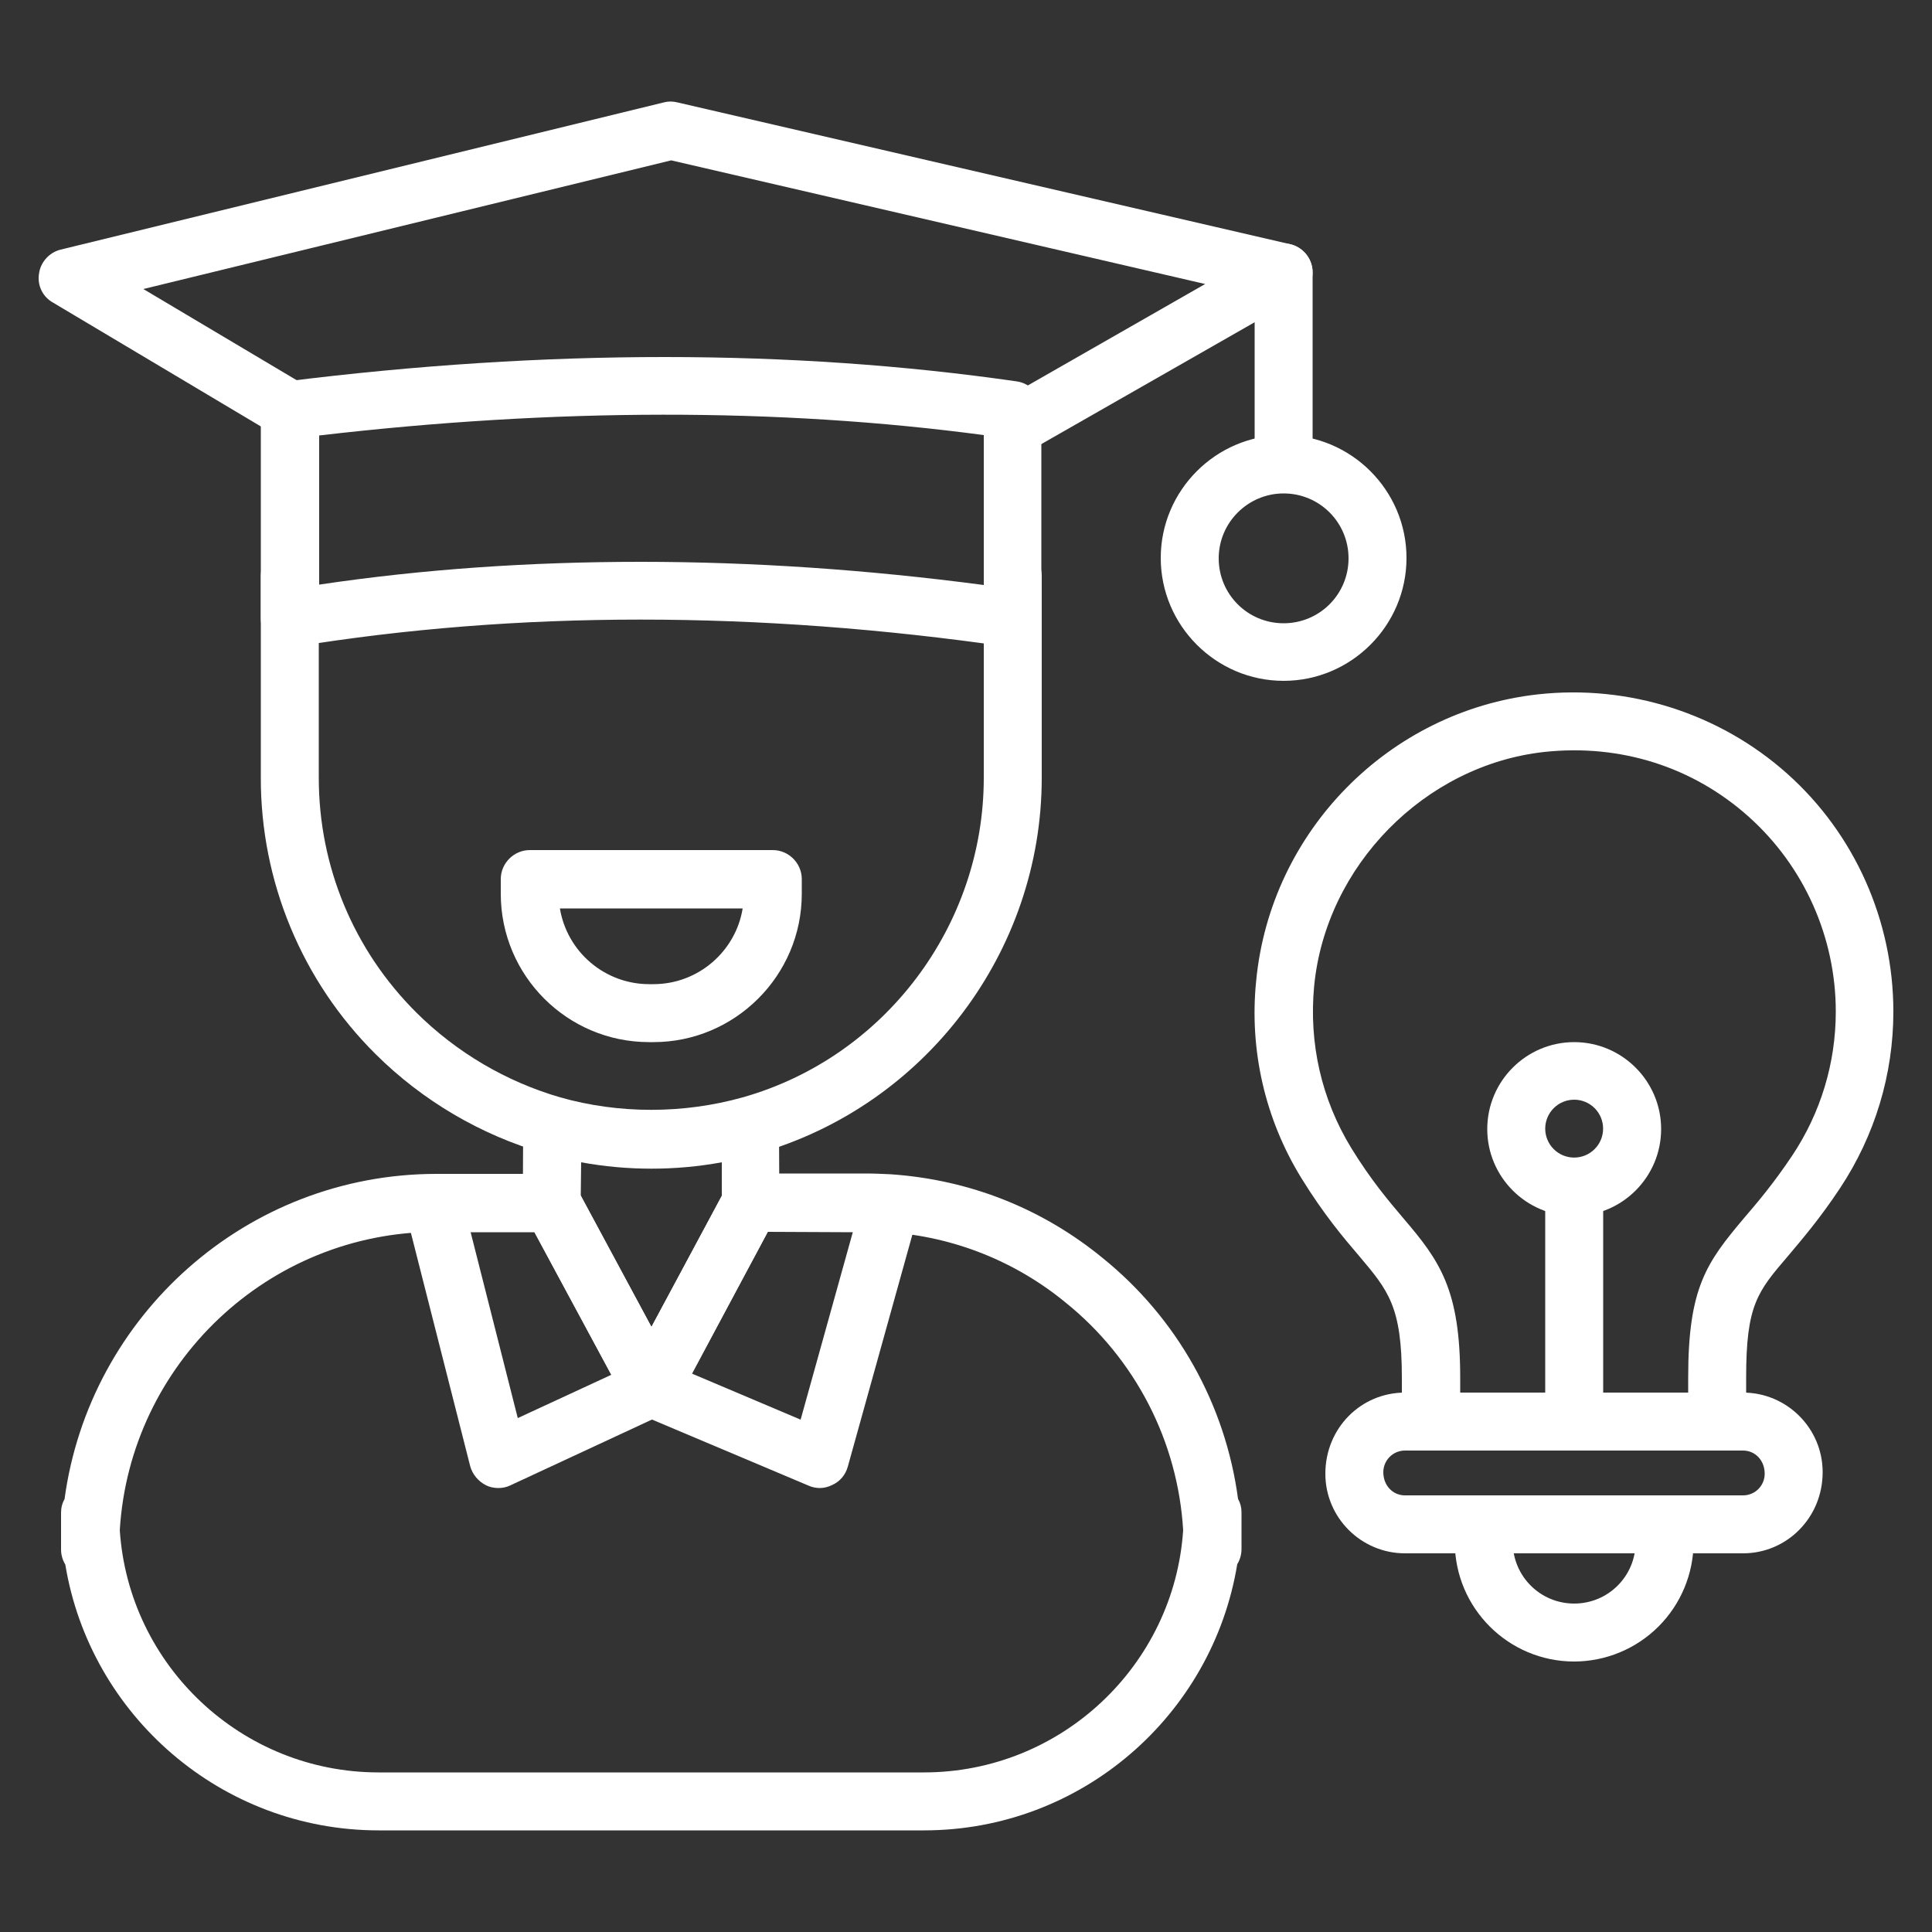<svg width="50" height="50" viewBox="0 0 50 50" fill="none" xmlns="http://www.w3.org/2000/svg">
<rect x="0" y="0" width="50" height="50" fill="#333333" stroke="none"/>
<path d="M12.9 38.51C12.79 38.51 12.68 38.49 12.58 38.44C12.38 38.34 12.23 38.16 12.17 37.95L10.49 31.34C10.43 31.12 10.48 30.88 10.62 30.7C10.76 30.52 10.98 30.41 11.21 30.41L14.28 30.39C14.56 30.39 14.81 30.54 14.94 30.78L17.52 35.57C17.62 35.75 17.64 35.97 17.57 36.16C17.5 36.36 17.36 36.52 17.17 36.6L13.21 38.44C13.11 38.49 13 38.51 12.9 38.51ZM12.18 31.89L13.4 36.7L15.82 35.58L13.83 31.89H12.18Z" fill="white"/>
<path d="M21.22 38.51C21.12 38.51 21.02 38.49 20.93 38.45L16.57 36.61C16.473 36.571 16.386 36.512 16.314 36.437C16.242 36.361 16.186 36.271 16.151 36.173C16.116 36.075 16.103 35.97 16.111 35.866C16.119 35.762 16.15 35.661 16.2 35.57L18.77 30.78C18.9 30.54 19.15 30.38 19.43 30.38L23.02 30.4C23.25 30.4 23.49 30.51 23.63 30.7C23.77 30.89 23.84 31.13 23.78 31.35L21.94 37.96C21.88 38.17 21.74 38.34 21.54 38.43C21.44 38.48 21.33 38.51 21.22 38.51ZM17.91 35.55L20.72 36.74L22.07 31.89L19.87 31.88L17.91 35.55ZM16.86 30.23C15.92 30.23 14.99 30.1 14.09 29.85C12.441 29.373 10.938 28.49 9.72 27.28C8.777 26.344 8.029 25.23 7.519 24.002C7.009 22.775 6.748 21.459 6.75 20.13V14.91C6.75 14.5 7.09 14.16 7.5 14.16C7.91 14.16 8.25 14.5 8.25 14.91V20.13C8.25 22.42 9.15 24.59 10.78 26.21C11.818 27.239 13.097 27.992 14.5 28.4C16.02 28.83 17.68 28.83 19.22 28.4C22.9 27.36 25.46 23.95 25.46 20.13V14.91C25.46 14.5 25.8 14.16 26.21 14.16C26.62 14.16 26.96 14.5 26.96 14.91V20.13C26.96 24.63 23.94 28.62 19.62 29.85C18.72 30.1 17.79 30.23 16.86 30.23ZM33.22 12.18C32.81 12.18 32.47 11.84 32.47 11.43V7.05C32.47 6.64 32.81 6.3 33.22 6.3C33.63 6.3 33.97 6.64 33.97 7.05V11.43C33.97 11.84 33.64 12.18 33.22 12.18Z" fill="white"/>
<path d="M33.22 17.62C31.47 17.62 30.04 16.19 30.04 14.44C30.04 12.69 31.47 11.26 33.22 11.26C34.97 11.26 36.4 12.69 36.4 14.44C36.4 16.19 34.97 17.62 33.22 17.62ZM33.22 12.77C32.3 12.77 31.54 13.52 31.54 14.45C31.54 15.38 32.29 16.13 33.22 16.13C34.15 16.13 34.9 15.38 34.9 14.45C34.9 13.52 34.15 12.77 33.22 12.77ZM26.21 11.81C25.95 11.81 25.7 11.67 25.56 11.43C25.511 11.345 25.478 11.251 25.466 11.153C25.453 11.055 25.46 10.956 25.486 10.861C25.512 10.766 25.557 10.677 25.617 10.6C25.678 10.522 25.754 10.458 25.84 10.41L31.19 7.35L17.37 4.15L3.71 7.48L7.88 9.96C8.24 10.17 8.35 10.63 8.14 10.99C7.93 11.35 7.47 11.46 7.11 11.25L1.37 7.83C1.24 7.758 1.135 7.647 1.071 7.512C1.006 7.378 0.985 7.227 1.01 7.08C1.05 6.78 1.28 6.53 1.57 6.46L17.18 2.65C17.29 2.62 17.41 2.62 17.53 2.65L33.39 6.32C33.537 6.354 33.67 6.431 33.772 6.542C33.874 6.653 33.941 6.792 33.962 6.942C33.984 7.091 33.96 7.243 33.894 7.378C33.827 7.514 33.721 7.626 33.59 7.7L26.57 11.71C26.46 11.772 26.337 11.806 26.21 11.81Z" fill="white"/>
<path d="M7.5 16.75C7.401 16.751 7.303 16.732 7.212 16.695C7.12 16.658 7.037 16.603 6.967 16.533C6.897 16.463 6.842 16.38 6.805 16.288C6.768 16.197 6.749 16.099 6.75 16V10.61C6.75 10.23 7.03 9.91 7.41 9.87C14.13 9.03 20.49 9.03 26.31 9.87C26.68 9.92 26.95 10.24 26.95 10.61V16C26.95 16.108 26.927 16.214 26.882 16.312C26.837 16.41 26.772 16.497 26.69 16.568C26.609 16.638 26.513 16.69 26.409 16.72C26.305 16.749 26.197 16.756 26.09 16.74C19.59 15.8 13.38 15.8 7.62 16.74C7.58 16.75 7.54 16.75 7.5 16.75ZM16.58 14.54C19.47 14.54 22.43 14.74 25.46 15.14V11.26C20.14 10.55 14.36 10.56 8.26 11.27V15.13C10.94 14.73 13.72 14.54 16.58 14.54ZM16.86 36.67C16.58 36.67 16.33 36.52 16.2 36.28L13.62 31.49C13.56 31.38 13.529 31.256 13.53 31.13L13.54 29.13C13.54 28.9 13.65 28.68 13.84 28.54C14.03 28.4 14.27 28.35 14.49 28.42C16.02 28.85 17.67 28.85 19.21 28.42C19.44 28.35 19.68 28.4 19.86 28.54C20.05 28.68 20.16 28.9 20.16 29.13L20.17 31.13C20.17 31.25 20.14 31.38 20.08 31.49L17.51 36.28C17.39 36.52 17.14 36.67 16.86 36.67ZM15.03 30.94L16.86 34.34L18.68 30.95V30.08C17.48 30.3 16.24 30.3 15.04 30.08L15.03 30.94Z" fill="white"/>
<path d="M23.91 47.37H9.8C5.73 47.37 2.33 44.39 1.69 40.49C1.618 40.373 1.58 40.238 1.58 40.1V39.15C1.58 39.02 1.61 38.9 1.67 38.8C2.31 34.05 6.38 30.38 11.3 30.38H14.28C14.69 30.38 15.03 30.72 15.03 31.13C15.03 31.54 14.69 31.88 14.28 31.88H11.3C6.94 31.88 3.36 35.3 3.1 39.6C3.33 43.1 6.25 45.87 9.8 45.87H23.91C27.47 45.87 30.39 43.09 30.62 39.6C30.552 38.463 30.247 37.353 29.725 36.34C29.203 35.328 28.476 34.435 27.59 33.72C26.289 32.645 24.684 32.005 23 31.89C22.79 31.88 22.6 31.87 22.41 31.87H19.43C19.02 31.87 18.68 31.53 18.68 31.12C18.68 30.71 19.02 30.37 19.43 30.37H22.41C22.63 30.37 22.84 30.38 23.05 30.39C25.1 30.53 26.98 31.28 28.54 32.56C30.461 34.112 31.714 36.342 32.04 38.79C32.1 38.9 32.13 39.01 32.13 39.14V40.09C32.13 40.23 32.09 40.37 32.02 40.48C31.38 44.39 27.99 47.37 23.91 47.37ZM16.91 26.97H16.8C14.68 26.97 12.96 25.25 12.96 23.13V22.75C12.96 22.34 13.3 22 13.71 22H20C20.41 22 20.75 22.34 20.75 22.75V23.13C20.75 25.25 19.02 26.97 16.91 26.97ZM14.49 23.51C14.581 24.057 14.863 24.555 15.286 24.913C15.709 25.272 16.245 25.47 16.8 25.47H16.91C18.07 25.47 19.04 24.62 19.22 23.51H14.49ZM44.44 37.54H37.03C36.62 37.54 36.28 37.2 36.28 36.79V35.66C36.28 33.81 35.93 33.4 35.17 32.5C34.76 32.02 34.26 31.43 33.68 30.49C32.738 28.962 32.327 27.166 32.51 25.38C32.88 21.52 35.94 18.4 39.8 17.97C42.15 17.71 44.5 18.46 46.25 20.02C48 21.58 49 23.83 49 26.18C49 27.81 48.52 29.39 47.62 30.75C47.09 31.55 46.63 32.08 46.27 32.51C45.48 33.43 45.19 33.78 45.19 35.65V36.79C45.19 37.2 44.85 37.54 44.44 37.54ZM37.78 36.04H43.69V35.65C43.69 33.33 44.16 32.68 45.13 31.53C45.49 31.11 45.89 30.64 46.38 29.91C47.12 28.8 47.51 27.51 47.51 26.18C47.51 24.26 46.69 22.42 45.26 21.14C43.81 19.84 41.93 19.25 39.97 19.46C36.87 19.8 34.31 22.41 34.01 25.52C33.87 27 34.2 28.45 34.97 29.71C35.48 30.54 35.93 31.07 36.32 31.53C37.26 32.63 37.79 33.37 37.79 35.66V36.04H37.78Z" fill="white"/>
<path d="M45.11 40.2H36.36C35.23 40.2 34.3 39.28 34.3 38.14C34.3 36.96 35.22 36.04 36.36 36.04H45.11C46.24 36.04 47.17 36.96 47.17 38.1C47.17 39.28 46.24 40.2 45.11 40.2ZM36.36 37.54C36.211 37.54 36.069 37.599 35.964 37.704C35.859 37.809 35.8 37.952 35.8 38.1C35.8 38.45 36.05 38.7 36.36 38.7H45.11C45.42 38.7 45.67 38.45 45.67 38.14C45.67 37.79 45.42 37.54 45.11 37.54H36.36Z" fill="white"/>
<path d="M40.74 43C39.04 43 37.65 41.62 37.65 39.91C37.65 39.5 37.99 39.16 38.4 39.16C38.81 39.16 39.15 39.5 39.15 39.91C39.15 40.79 39.86 41.5 40.74 41.5C41.62 41.5 42.33 40.79 42.33 39.91C42.33 39.5 42.67 39.16 43.08 39.16C43.49 39.16 43.83 39.5 43.83 39.91C43.828 40.729 43.502 41.514 42.923 42.093C42.344 42.672 41.559 42.998 40.74 43ZM40.74 37.3C40.33 37.3 39.99 36.96 39.99 36.55V30.79C39.99 30.38 40.33 30.04 40.74 30.04C41.15 30.04 41.49 30.38 41.49 30.79V36.55C41.49 36.96 41.15 37.3 40.74 37.3Z" fill="white"/>
<path d="M40.74 31.47C39.5 31.47 38.49 30.46 38.49 29.22C38.49 27.98 39.5 26.97 40.74 26.97C41.98 26.97 42.99 27.98 42.99 29.22C42.99 30.46 41.98 31.47 40.74 31.47ZM40.74 28.46C40.642 28.46 40.544 28.479 40.453 28.517C40.363 28.554 40.28 28.609 40.21 28.679C40.141 28.748 40.085 28.831 40.048 28.921C40.01 29.012 39.99 29.11 39.99 29.208C39.99 29.306 40.009 29.404 40.047 29.495C40.084 29.586 40.139 29.668 40.209 29.738C40.278 29.808 40.361 29.863 40.452 29.901C40.542 29.938 40.64 29.958 40.738 29.958C40.937 29.958 41.127 29.88 41.268 29.739C41.409 29.599 41.488 29.409 41.488 29.21C41.489 29.011 41.41 28.821 41.27 28.68C41.129 28.539 40.939 28.46 40.74 28.46Z" fill="white"/>
</svg>
